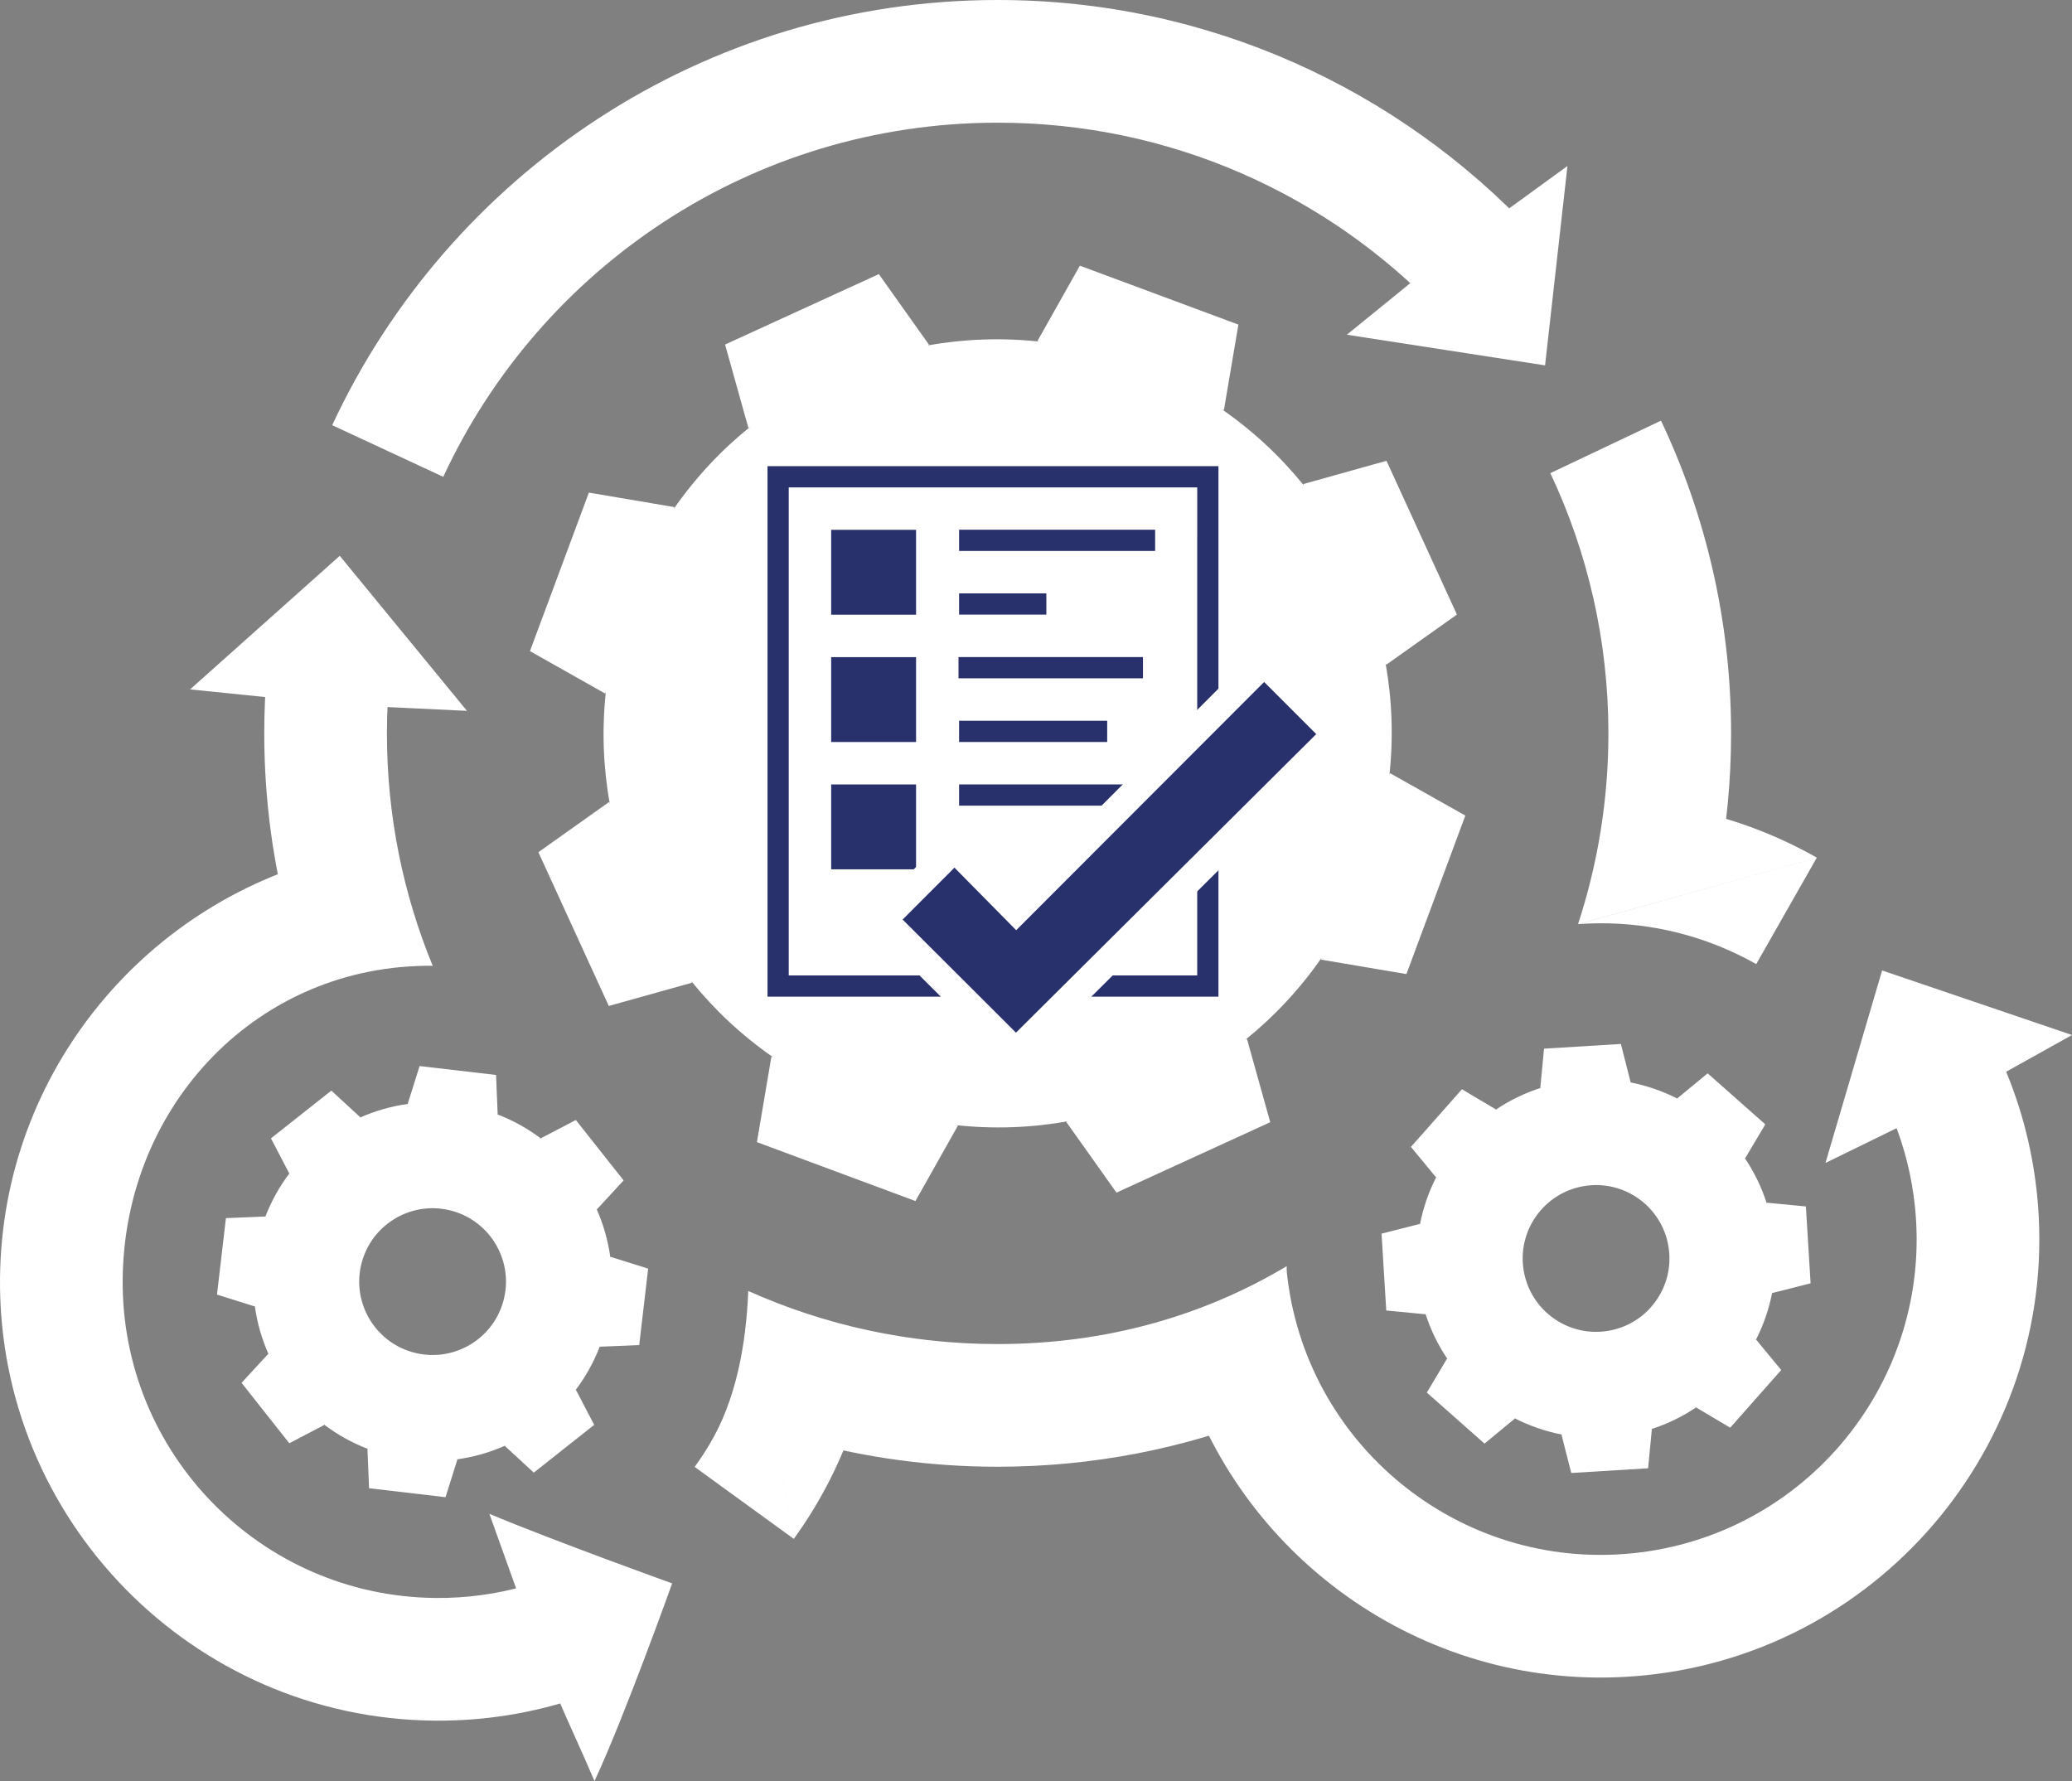 <?xml version="1.0" encoding="utf-8"?>
<!-- Generator: Adobe Illustrator 26.5.3, SVG Export Plug-In . SVG Version: 6.00 Build 0)  -->
<svg version="1.1" id="Layer_1" xmlns="http://www.w3.org/2000/svg" xmlns:xlink="http://www.w3.org/1999/xlink" x="0px" y="0px"
	 width="87.247px" height="75px" viewBox="0 0 87.247 75" style="enable-background:new 0 0 87.247 75;" xml:space="preserve">
<rect x="0" y="0" width="87.247" height="75" fill="#808080" stroke="none"/>
<style type="text/css">
	.st0{fill:none;}
	.st1{fill:#FFFFFF;}
	.st2{fill:#28316C;}
</style>
<g>
	<g>
		<path class="st0" d="M33.595,51.708"/>
		<path class="st1" d="M25.484,29.206l0.026-0.069c-0.17,1.595-0.111,3.172,0.165,4.696l-0.028-0.061l-2.977,2.114l2.965,6.475
			l3.503-0.979l-0.032-0.069c0.985,1.22,2.143,2.303,3.454,3.211l-0.078-0.029l-0.61,3.6l6.675,2.481l1.785-3.169l-0.069-0.026
			c1.595,0.17,3.172,0.111,4.696-0.165l-0.061,0.028l2.114,2.977l6.475-2.965l-0.979-3.503l-0.069,0.032
			c1.22-0.985,2.303-2.143,3.211-3.454l-0.029,0.078l3.6,0.61l2.481-6.675l-3.169-1.785l-0.026,0.069
			c0.17-1.595,0.111-3.172-0.165-4.696l0.028,0.061l2.977-2.114l-2.965-6.475l-3.503,0.979l0.032,0.069
			c-0.985-1.22-2.143-2.303-3.454-3.212l0.079,0.029l0.61-3.6l-6.675-2.481l-1.785,3.169l0.069,0.026
			c-1.595-0.17-3.172-0.111-4.696,0.165l0.061-0.028l-2.114-2.977l-6.475,2.965l0.979,3.503l0.069-0.032
			c-1.22,0.985-2.303,2.143-3.212,3.454l0.029-0.079l-3.6-0.61l-2.481,6.675L25.484,29.206z"/>
		<path class="st1" d="M26.916,56.642l0.376-3.22l-1.586-0.498l-0.004,0.038c-0.097-0.72-0.296-1.413-0.587-2.065l0.021,0.027
			l1.122-1.218l-2.011-2.543l-1.473,0.769l0.019,0.024c-0.561-0.428-1.188-0.778-1.87-1.039l0.033,0.004l-0.068-1.654l-3.22-0.376
			l-0.498,1.586l0.038,0.004c-0.72,0.097-1.413,0.296-2.065,0.587l0.027-0.021l-1.218-1.122l-2.543,2.011l0.769,1.473l0.024-0.019
			c-0.428,0.561-0.778,1.188-1.039,1.87l0.004-0.033l-1.654,0.068l-0.376,3.22l1.586,0.498l0.004-0.038
			c0.097,0.719,0.296,1.413,0.587,2.065l-0.021-0.027l-1.122,1.218l2.011,2.543l1.473-0.769l-0.019-0.024
			c0.561,0.428,1.188,0.778,1.87,1.039l-0.033-0.004l0.068,1.654l3.22,0.376l0.498-1.586l-0.038-0.004
			c0.72-0.097,1.413-0.296,2.065-0.587l-0.027,0.021l1.218,1.122L25.02,60l-0.769-1.473l-0.024,0.019
			c0.428-0.561,0.778-1.188,1.039-1.87l-0.004,0.033L26.916,56.642z M21.226,54.664c-0.384,1.663-2.043,2.699-3.706,2.315
			c-1.663-0.384-2.699-2.043-2.315-3.706c0.384-1.663,2.043-2.699,3.706-2.315C20.573,51.342,21.61,53.001,21.226,54.664z"/>
		<g>
			<g>
				<path class="st1" d="M16.036,29.758l0.106,0.009c1.191,0.056,2.237,0.106,3.521,0.167c-1.857-2.263-3.568-4.348-5.357-6.529
					c-2.104,1.878-4.109,3.667-6.303,5.626c1.222,0.124,2.17,0.221,3.244,0.33L16.036,29.758z"/>
			</g>
		</g>
		<g>
			<g>
				<path class="st1" d="M59.532,11.807l-0.084,0.064c-0.925,0.752-1.737,1.413-2.735,2.224c2.893,0.448,5.559,0.86,8.346,1.291
					c0.315-2.803,0.615-5.473,0.943-8.396c-0.994,0.723-1.764,1.283-2.637,1.918L59.532,11.807z"/>
			</g>
		</g>
		<path class="st0" d="M18.215,53.968"/>
		<path class="st1" d="M31.507,54.363 M16.432,28.184 M11.257,28.032l5.175,0.152c-0.092,0.887-0.14,1.787-0.14,2.698
			c0,3.465,0.685,6.77,1.928,9.786l-5.988-1.585 M13.988,17.905 M11.257,28.032c-0.086,0.939-0.13,1.889-0.13,2.85
			c0,2.839,0.385,5.589,1.105,8.202 M65.281,19.924c1.568,3.324,2.445,7.039,2.445,10.958c0,2.806-0.449,5.507-1.28,8.036
			l5.902-2.246c0.357-1.876,0.544-3.811,0.544-5.789c0-4.707-1.059-9.172-2.951-13.169L65.281,19.924 M65.281,19.924 M60.575,13.088
			 M64.536,9.779C58.898,3.764,50.885,0,42.009,0l0,0c-12.396,0-23.11,7.341-28.021,17.905l4.677,2.174
			c4.082-8.805,13-14.913,23.344-14.913l0,0c7.298,0,13.886,3.04,18.566,7.922 M64.536,9.779 M69.941,17.713 M33.929,60.692
			c2.576,0.699,5.285,1.072,8.08,1.072c4.024,0,7.871-0.774,11.399-2.18c0,0,0.466-4.647,0.762-6.02
			c0.015-0.072,0.006,0.05,0.01-0.246c-3.497,2.089-7.603,3.28-12.171,3.28c-3.741,0-7.296-0.799-10.502-2.235L33.929,60.692
			 M33.929,60.692 M12.232,39.084"/>
		<path class="st0" d="M42.009,30.882"/>
		<path class="st0" d="M42.009,30.882"/>
		<path class="st1" d="M60.02,55.343l-0.002-0.034c0.223,0.695,0.539,1.341,0.935,1.924l-0.023-0.02l-0.849,1.429l2.428,2.148
			l1.277-1.053l-0.026-0.023c0.635,0.326,1.317,0.563,2.03,0.7l-0.038,0.002l0.41,1.611l3.236-0.198l0.158-1.648l-0.034,0.002
			c0.695-0.223,1.341-0.539,1.924-0.935l-0.02,0.023l1.429,0.849l2.148-2.428l-1.053-1.277l-0.023,0.026
			c0.326-0.635,0.563-1.317,0.7-2.03l0.002,0.038l1.611-0.41l-0.198-3.236l-1.648-0.158l0.002,0.034
			c-0.223-0.695-0.539-1.341-0.935-1.924l0.023,0.02l0.849-1.429l-2.428-2.148l-1.277,1.053l0.026,0.023
			c-0.635-0.326-1.317-0.563-2.03-0.7l0.038-0.002l-0.41-1.611l-3.236,0.198l-0.158,1.648l0.034-0.002
			c-0.695,0.223-1.341,0.539-1.924,0.935l0.02-0.023l-1.429-0.849l-2.148,2.428l1.053,1.277l0.023-0.026
			c-0.326,0.635-0.563,1.317-0.7,2.03l-0.002-0.038l-1.611,0.41l0.198,3.236L60.02,55.343z M66.678,49.949
			c1.681-0.292,3.281,0.834,3.573,2.516c0.292,1.681-0.834,3.281-2.516,3.573c-1.681,0.292-3.281-0.834-3.573-2.516
			C63.871,51.841,64.997,50.241,66.678,49.949z"/>
		<g>
			<g>
				<g>
					<g>
						<path class="st1" d="M84.074,45.349l0.094-0.048c1.041-0.581,1.956-1.091,3.079-1.717c-2.772-0.942-5.325-1.81-7.996-2.718
							c-0.796,2.706-1.554,5.283-2.384,8.105c1.104-0.54,1.959-0.958,2.929-1.432L84.074,45.349z"/>
					</g>
				</g>
			</g>
		</g>
		<path class="st1" d="M73.95,40.599 M66.48,38.912c2.296-0.162,4.504,0.272,6.468,1.174c0.342,0.157,0.676,0.328,1.002,0.513
			l2.551-4.483 M66.464,38.913l3.815-4.977c1.783,0.281,3.491,0.82,5.08,1.582c0.388,0.186,0.769,0.385,1.142,0.597 M53.479,51.499
			 M54.178,53.516l-4.234,4.658c2.721,7.926,10.633,13.252,19.322,12.373c10.129-1.024,17.536-10.098,16.511-20.227
			c-0.21-2.072-0.756-4.031-1.58-5.826c-0.349-0.76-4.893,1.636-4.481,2.643c0.473,1.156,0.789,2.398,0.921,3.703
			c0.739,7.307-4.585,13.829-11.892,14.568C61.44,66.147,54.917,60.822,54.178,53.516 M70.279,33.937"/>
		<g>
			<g>
				<g>
					<g>
						<g>
							<path class="st1" d="M23.412,71.31l0.038,0.099c0.462,1.099,1.083,2.405,1.582,3.591c1.242-2.651,3.271-8.323,3.271-8.323
								s-4.983-1.793-7.696-2.929c0.415,1.157,0.736,2.053,1.1,3.069L23.412,71.31z"/>
						</g>
					</g>
				</g>
			</g>
			<path class="st1" d="M29.25,61.772 M31.507,54.363c-0.092,2.3-0.524,4.617-1.637,6.469c-0.194,0.322-0.4,0.636-0.62,0.939
				l4.174,3.03 M31.507,54.363l4.77,4.494c-0.476,1.741-1.2,3.379-2.132,4.875c-0.228,0.365-0.468,0.722-0.72,1.07 M20.673,40.224
				 M18.22,40.669l-3.791-4.694c-8.178,1.83-14.343,9.107-14.428,17.84c-0.099,10.18,8.103,18.543,18.283,18.641
				c2.083,0.02,4.09-0.307,5.965-0.928c0.794-0.263-1.086-5.044-2.132-4.745c-1.201,0.342-2.47,0.52-3.782,0.507
				C10.99,67.219,5.095,61.208,5.166,53.865S10.876,40.597,18.22,40.669 M36.276,58.858"/>
		</g>
	</g>
	<g>
		<g>
			<g>
				<rect x="40.385" y="22.306" class="st2" width="8.255" height="0.894"/>
				<rect x="40.385" y="24.987" class="st2" width="3.674" height="0.894"/>
				<rect x="40.385" y="30.351" class="st2" width="6.236" height="0.894"/>
				<rect x="40.385" y="33.032" class="st2" width="8.255" height="0.894"/>
				<rect x="40.36" y="27.669" class="st2" width="7.767" height="0.894"/>
				<g>
					<path class="st2" d="M51.083,19.63h-0.67H33.212h-0.894v0.894v20.551v0.894h0.894h17.201h0.67h0.223V22.556v-0.423V19.63
						H51.083z M50.412,22.556v18.519H33.212V20.524h17.201v1.609V22.556z"/>
				</g>
				<path class="st2" d="M34.999,36.607h3.574v-3.574h-3.574V36.607z"/>
				<path class="st2" d="M34.999,31.246h3.574v-3.574h-3.574V31.246z"/>
				<path class="st2" d="M34.999,25.885h3.574v-3.574h-3.574V25.885z"/>
			</g>
		</g>
		<g>
			<polygon class="st2" points="37.185,38.723 40.193,35.71 42.792,38.345 53.23,27.894 56.247,30.914 42.779,44.306 			"/>
			<path class="st1" d="M53.23,28.718l2.194,2.195L42.78,43.485l-4.773-4.763l2.183-2.186l2.599,2.635L53.23,28.718 M53.23,27.072
				l-0.823,0.824l-9.613,9.624l-1.776-1.8l-0.823-0.835l-0.828,0.829L37.184,37.9l-0.822,0.823l0.824,0.822l4.773,4.763l0.82,0.819
				L43.6,44.31l12.644-12.573l0.827-0.822l-0.824-0.825l-2.194-2.195L53.23,27.072L53.23,27.072z"/>
		</g>
	</g>
</g>
</svg>
